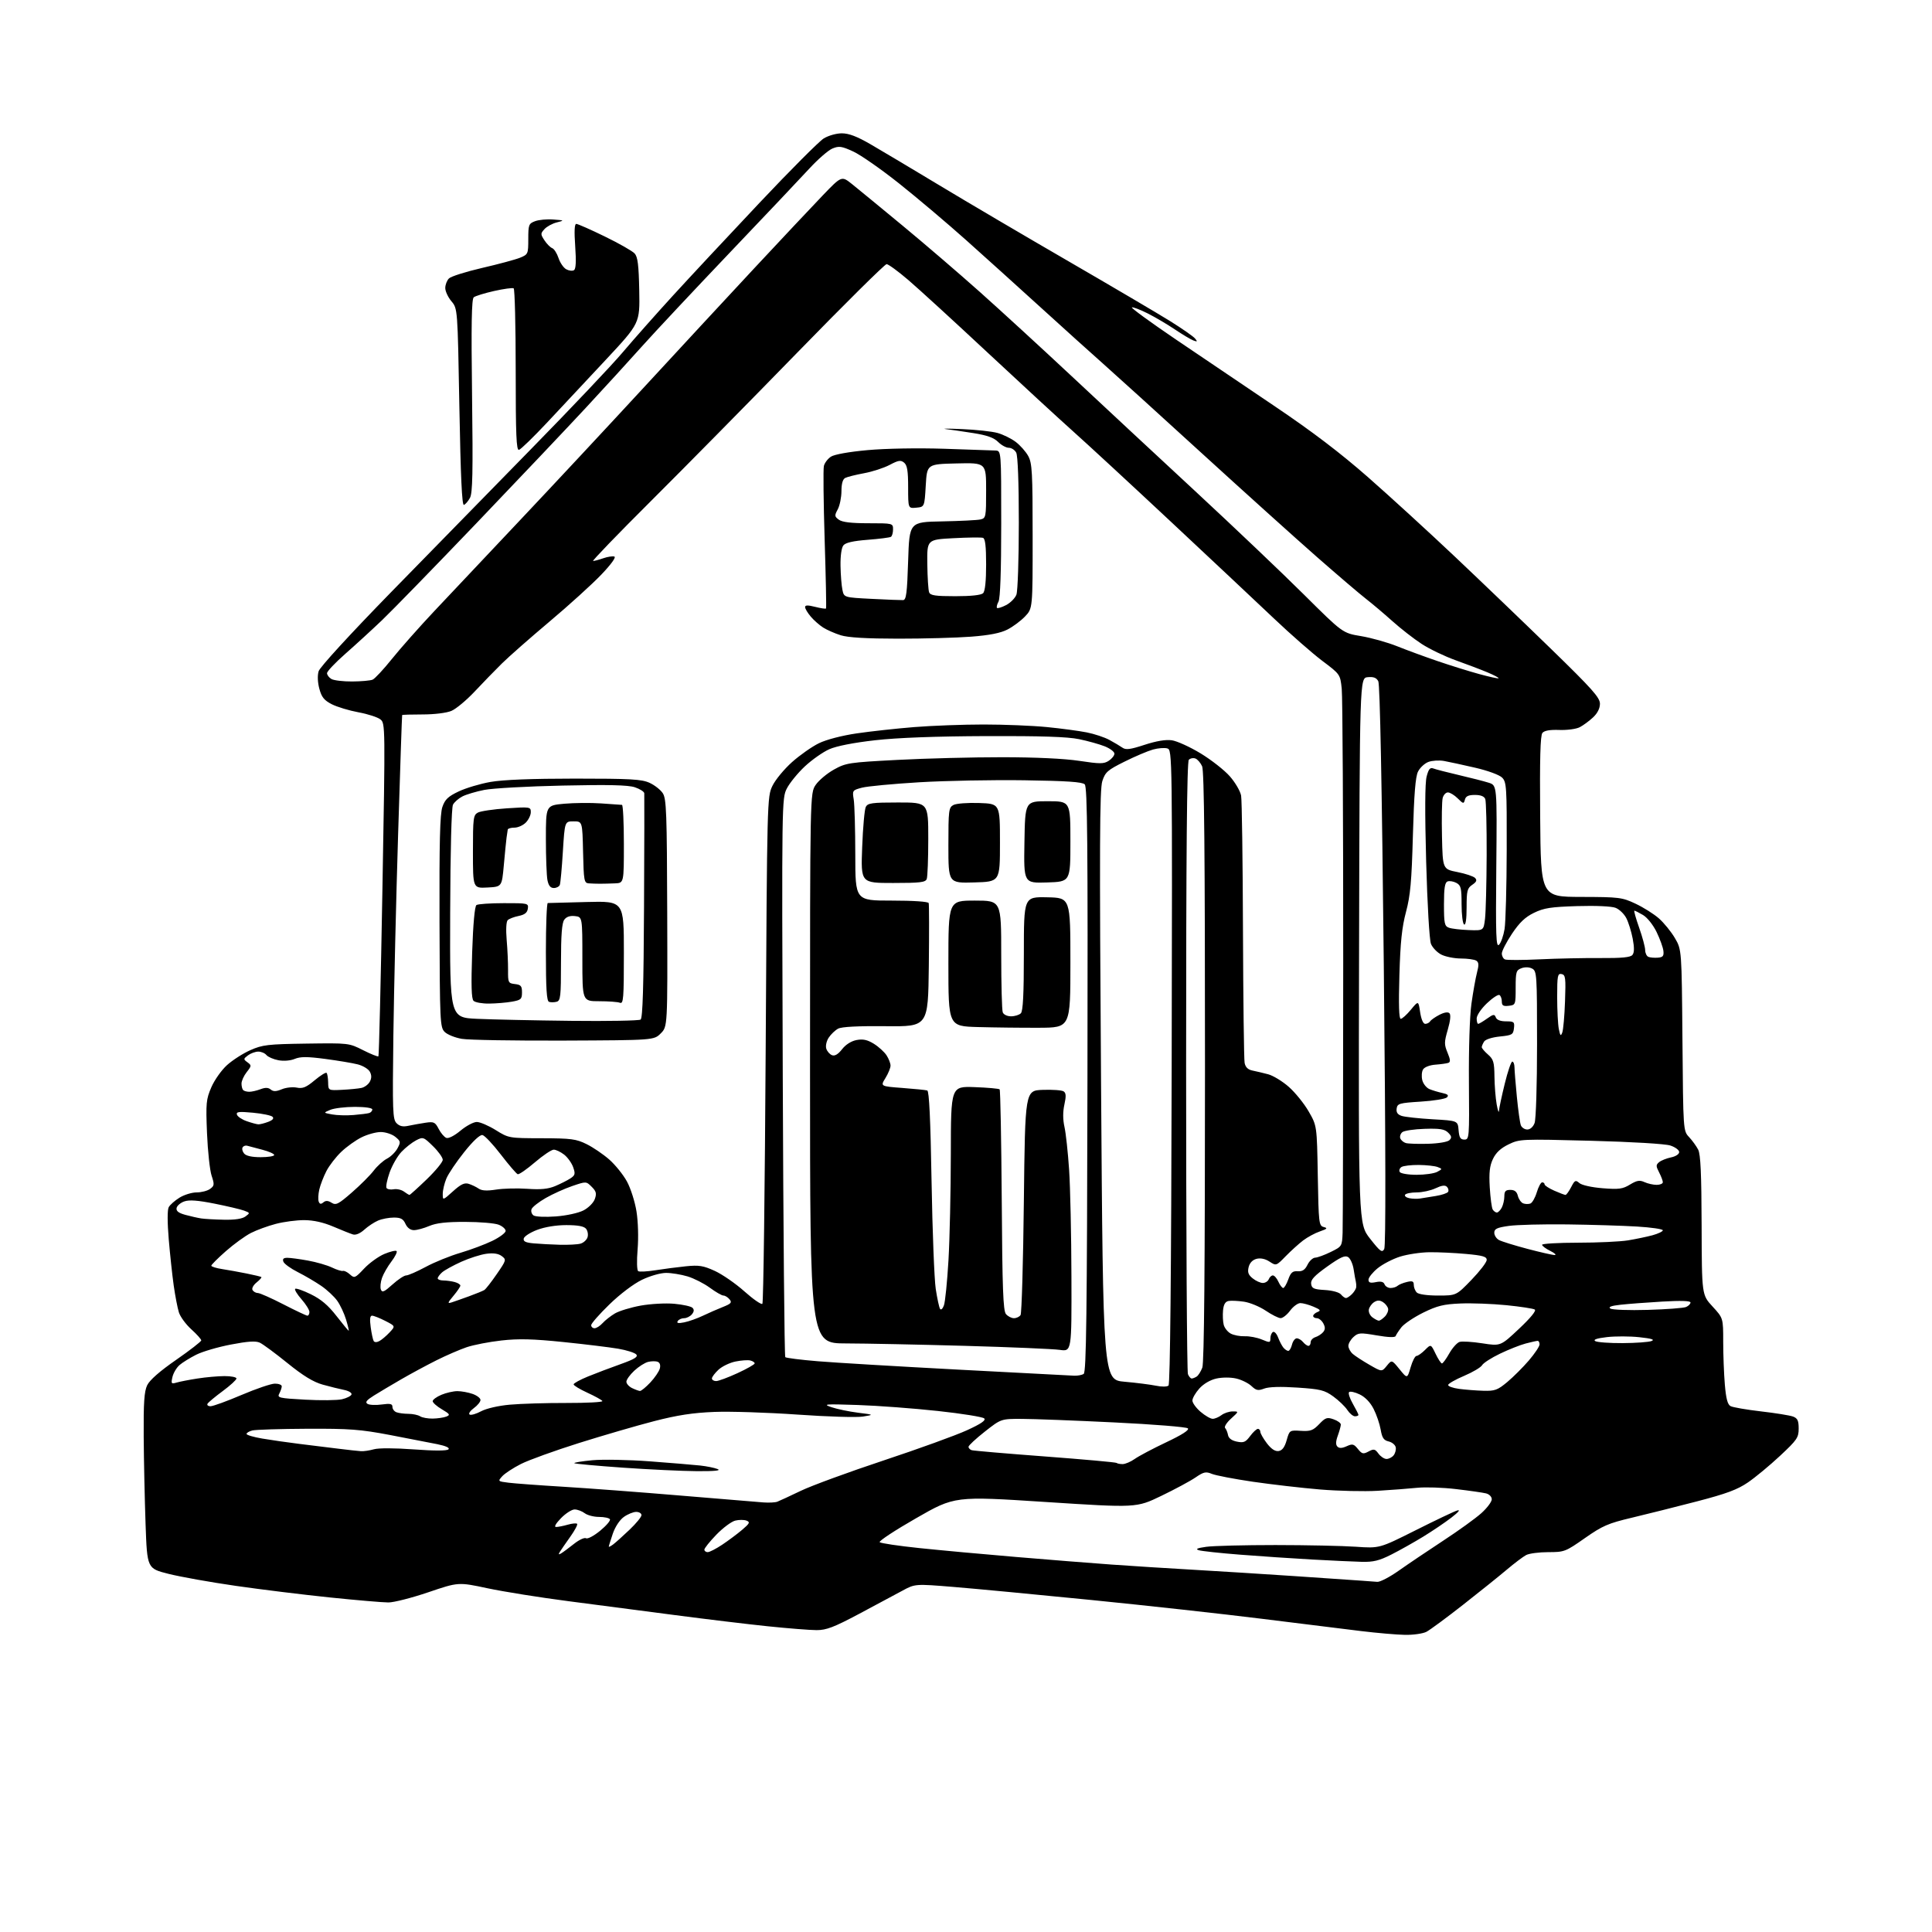 <?xml version="1.0" encoding="UTF-8" standalone="no"?>
<svg 
  version="1.1" 
  xmlns="http://www.w3.org/2000/svg" 
  xmlns:xlink="http://www.w3.org/1999/xlink" 
  xmlns:svg="http://www.w3.org/2000/svg"
  xmlns:rdf="http://www.w3.org/1999/02/22-rdf-syntax-ns#"
  xmlns:cc="http://creativecommons.org/ns#"
  xmlns:dc="http://purl.org/dc/elements/1.1/"
  viewBox="0 0 768 768"
  width="768"
  height="768"
>
<style>svg {background-color: white; }</style>"
<path stroke="none" fill="black" fill-rule="evenodd" d="M558.50,649.88C555.20,649.82 547.33,649.14 541.00,648.37C534.67,647.60 516.89,645.40 501.49,643.48C486.08,641.56 455.71,638.21 433.99,636.04C412.27,633.87 387.58,631.53 379.13,630.84C363.75,629.58 363.75,629.58 358.63,632.37C355.81,633.91 348.06,638.05 341.42,641.58C331.51,646.85 328.49,648.00 324.64,648.00C322.06,648.00 313.32,647.31 305.22,646.47C297.12,645.63 280.60,643.64 268.50,642.05C256.40,640.46 237.28,637.96 226.00,636.50C214.72,635.04 200.26,632.73 193.85,631.37C182.21,628.89 182.21,628.89 170.29,632.94C163.73,635.17 156.58,637.00 154.39,637.00C152.20,637.00 141.77,636.11 131.20,635.02C120.63,633.93 103.79,631.86 93.77,630.41C83.75,628.97 71.72,626.82 67.03,625.64C58.50,623.50 58.50,623.50 57.87,606.00C57.53,596.38 57.19,580.69 57.12,571.15C57.03,557.55 57.33,553.12 58.51,550.65C59.49,548.60 63.52,545.07 70.01,540.57C75.50,536.76 80.00,533.27 80.00,532.82C80.00,532.37 78.23,530.39 76.06,528.43C73.89,526.47 71.66,523.44 71.11,521.68C70.56,519.93 69.64,515.12 69.05,511.00C68.47,506.88 67.58,498.57 67.07,492.55C66.51,485.92 66.51,480.92 67.06,479.89C67.56,478.95 69.50,477.24 71.36,476.09C73.21,474.94 76.28,474.00 78.18,474.00C80.07,474.00 82.47,473.38 83.51,472.61C85.23,471.36 85.28,470.86 84.12,467.36C83.41,465.24 82.59,457.64 82.29,450.47C81.80,438.51 81.94,437.01 84.00,432.23C85.23,429.36 88.04,425.39 90.24,423.40C92.45,421.41 96.63,418.72 99.55,417.44C104.33,415.32 106.50,415.07 121.77,414.85C138.62,414.61 138.71,414.62 144.35,417.47C147.46,419.04 150.20,420.14 150.43,419.90C150.66,419.67 151.38,389.80 152.02,353.52C153.17,288.49 153.16,287.55 151.23,285.98C150.15,285.11 146.22,283.83 142.49,283.15C138.77,282.46 134.00,281.02 131.90,279.95C128.85,278.39 127.85,277.15 126.95,273.81C126.26,271.27 126.15,268.52 126.66,266.83C127.15,265.20 139.06,252.21 155.50,235.36C170.90,219.58 196.11,193.80 211.52,178.08C226.93,162.36 243.13,145.26 247.52,140.07C251.91,134.89 260.88,124.76 267.45,117.57C274.02,110.38 289.46,93.83 301.75,80.80C314.05,67.76 325.60,56.18 327.42,55.05C329.28,53.90 332.45,53.00 334.64,53.00C337.43,53.00 340.69,54.24 346.02,57.33C350.14,59.71 362.50,67.08 373.50,73.71C384.50,80.35 407.68,93.98 425.00,104.01C442.32,114.05 460.39,124.68 465.15,127.65C469.91,130.62 474.36,133.72 475.04,134.55C476.09,135.81 475.98,135.93 474.39,135.34C473.35,134.95 470.02,132.96 467.00,130.93C463.98,128.90 459.10,126.03 456.17,124.56C453.24,123.09 450.44,122.02 449.95,122.19C449.46,122.36 457.36,128.12 467.51,135.00C477.65,141.88 495.42,153.88 506.99,161.67C521.59,171.51 532.84,180.07 543.76,189.65C552.42,197.25 568.05,211.55 578.50,221.43C588.95,231.31 606.16,247.82 616.75,258.13C632.96,273.90 636.00,277.32 636.00,279.75C636.00,281.60 635.02,283.54 633.25,285.19C631.74,286.60 629.38,288.34 628.00,289.06C626.62,289.79 622.99,290.28 619.89,290.17C616.11,290.03 613.90,290.41 613.13,291.35C612.29,292.35 612.05,301.65 612.24,324.62C612.50,356.50 612.50,356.50 628.50,356.54C643.69,356.58 644.79,356.71 650.15,359.23C653.26,360.69 657.44,363.32 659.44,365.08C661.44,366.84 664.30,370.35 665.79,372.89C668.50,377.50 668.50,377.50 668.80,413.50C669.10,449.49 669.10,449.49 671.43,452.00C672.71,453.37 674.34,455.62 675.05,457.00C676.01,458.86 676.36,466.61 676.42,487.12C676.50,514.73 676.50,514.73 680.75,519.34C685.00,523.96 685.00,523.96 685.00,533.33C685.00,538.48 685.29,546.16 685.65,550.39C686.13,556.01 686.74,558.33 687.93,558.96C688.83,559.44 694.27,560.38 700.03,561.05C705.79,561.71 711.51,562.64 712.75,563.10C714.56,563.78 715.00,564.72 715.00,567.88C715.00,571.47 714.37,572.39 707.61,578.70C703.55,582.50 697.81,587.25 694.86,589.27C690.64,592.16 686.30,593.77 674.50,596.84C666.25,598.99 654.66,601.89 648.74,603.30C639.24,605.55 637.04,606.51 630.02,611.42C622.31,616.82 621.86,617.00 615.47,617.00C611.84,617.00 607.89,617.52 606.68,618.15C605.48,618.78 602.02,621.39 599.00,623.94C595.98,626.50 588.11,632.81 581.53,637.97C574.95,643.13 568.42,647.94 567.03,648.67C565.64,649.39 561.80,649.94 558.50,649.88zM547.50,628.81C548.60,628.90 552.42,626.91 556.00,624.38C559.58,621.85 567.51,616.50 573.63,612.49C579.75,608.49 586.62,603.53 588.88,601.49C591.15,599.44 593.00,596.97 593.00,595.99C593.00,594.98 592.02,593.97 590.71,593.64C589.46,593.33 584.10,592.56 578.82,591.94C573.53,591.31 566.58,591.08 563.35,591.42C560.13,591.75 553.09,592.29 547.71,592.61C542.33,592.93 531.98,592.69 524.71,592.09C517.44,591.48 505.43,590.09 498.00,589.01C490.57,587.92 483.26,586.51 481.74,585.89C479.34,584.90 478.48,585.09 475.24,587.31C473.18,588.73 467.05,592.02 461.62,594.64C451.74,599.40 451.74,599.40 415.62,597.06C379.50,594.72 379.50,594.72 364.19,603.50C355.77,608.32 349.24,612.62 349.69,613.05C350.13,613.47 357.25,614.53 365.50,615.39C373.75,616.25 391.07,617.85 404.00,618.93C416.93,620.02 434.02,621.38 442.00,621.95C449.98,622.52 464.60,623.45 474.50,624.01C484.40,624.58 502.40,625.71 514.50,626.52C526.60,627.34 538.52,628.15 541.00,628.33C543.48,628.51 546.40,628.72 547.50,628.81zM541.28,620.85C538.10,620.77 529.20,620.36 521.50,619.93C513.80,619.50 500.98,618.64 493.00,618.01C485.02,617.39 477.60,616.58 476.50,616.23C475.08,615.77 475.96,615.37 479.50,614.88C482.25,614.49 494.62,614.18 507.00,614.18C519.38,614.19 533.75,614.49 538.94,614.85C548.37,615.51 548.37,615.51 562.68,608.33C570.54,604.38 577.99,600.83 579.24,600.45C580.66,600.02 579.81,601.06 576.98,603.25C574.50,605.17 569.45,608.58 565.76,610.84C562.08,613.09 556.37,616.30 553.06,617.97C548.25,620.40 545.91,620.97 541.28,620.85zM223.10,617.47C223.87,617.01 226.15,615.31 228.17,613.71C230.19,612.10 232.35,611.10 232.97,611.48C233.58,611.86 236.10,610.52 238.55,608.51C241.01,606.49 242.77,604.43 242.45,603.92C242.14,603.42 240.19,603.00 238.13,603.00C236.07,603.00 233.51,602.34 232.44,601.53C231.37,600.72 229.58,600.05 228.45,600.03C227.32,600.01 224.87,601.58 223.00,603.50C220.90,605.67 220.16,607.00 221.06,607.00C221.86,607.00 223.94,606.59 225.68,606.09C227.42,605.59 229.10,605.43 229.41,605.74C229.72,606.05 228.49,608.37 226.68,610.90C224.88,613.43 223.01,616.13 222.54,616.90C221.91,617.95 222.05,618.09 223.10,617.47zM281.33,617.00C282.06,617.00 284.65,615.67 287.08,614.05C289.51,612.43 293.07,609.77 295.00,608.14C298.01,605.58 298.26,605.07 296.75,604.47C295.78,604.10 293.76,604.09 292.25,604.47C290.74,604.85 287.36,607.37 284.75,610.07C282.14,612.78 280.00,615.44 280.00,616.00C280.00,616.55 280.60,617.00 281.33,617.00zM243.75,613.93C244.71,613.21 247.64,610.58 250.25,608.09C252.86,605.61 255.00,603.00 255.00,602.29C255.00,601.58 254.06,601.00 252.90,601.00C251.75,601.00 249.54,601.90 248.00,603.00C246.34,604.18 244.54,606.91 243.59,609.68C242.72,612.25 242.00,614.56 242.00,614.80C242.00,615.04 242.79,614.65 243.75,613.93zM309.00,596.95C309.82,596.64 314.03,594.69 318.34,592.62C322.65,590.55 337.50,585.11 351.34,580.52C365.18,575.93 380.06,570.54 384.40,568.54C390.01,565.97 392.00,564.60 391.24,563.84C390.65,563.25 382.37,561.92 372.84,560.89C363.30,559.85 348.98,558.78 341.00,558.51C327.81,558.07 326.86,558.15 330.55,559.39C332.78,560.14 337.50,561.12 341.05,561.57C347.50,562.38 347.50,562.38 343.00,563.11C340.52,563.51 328.82,563.15 317.00,562.32C305.18,561.49 290.32,561.01 284.00,561.26C275.43,561.60 269.32,562.53 260.02,564.93C253.15,566.70 239.70,570.62 230.12,573.63C220.54,576.65 210.18,580.39 207.10,581.95C204.02,583.51 200.67,585.70 199.66,586.82C197.85,588.83 197.87,588.86 202.16,589.40C204.55,589.70 214.38,590.43 224.00,591.01C233.62,591.59 254.55,593.17 270.50,594.51C286.45,595.86 301.30,597.08 303.50,597.24C305.70,597.40 308.18,597.27 309.00,596.95zM277.00,584.81C271.23,584.77 258.01,584.15 247.63,583.42C237.25,582.69 228.55,581.89 228.30,581.64C228.06,581.39 231.26,580.87 235.43,580.47C239.59,580.08 249.87,580.28 258.25,580.90C266.64,581.53 275.64,582.28 278.26,582.56C280.88,582.84 284.03,583.48 285.26,583.97C286.79,584.59 284.16,584.85 277.00,584.81zM446.26,582.00C447.32,582.00 449.49,581.08 451.08,579.95C452.66,578.82 458.29,575.84 463.57,573.34C469.93,570.33 472.85,568.45 472.19,567.79C471.65,567.25 458.44,566.18 442.85,565.43C427.26,564.67 410.78,564.04 406.23,564.03C397.96,564.00 397.96,564.00 391.48,569.09C387.92,571.89 385.00,574.61 385.00,575.12C385.00,575.64 385.56,576.24 386.25,576.47C386.94,576.69 400.08,577.82 415.45,578.97C430.83,580.13 443.62,581.28 443.87,581.54C444.12,581.79 445.20,582.00 446.26,582.00zM551.13,579.96C552.02,579.98 553.30,579.35 553.96,578.55C554.62,577.75 555.01,576.31 554.83,575.34C554.64,574.38 553.38,573.32 552.02,573.00C550.05,572.54 549.40,571.58 548.84,568.30C548.45,566.04 547.19,562.33 546.03,560.06C544.70,557.45 542.66,555.33 540.47,554.29C538.58,553.38 536.69,552.98 536.28,553.39C535.87,553.80 536.54,555.88 537.77,558.02C538.99,560.15 540.00,562.14 540.00,562.45C540.00,562.75 539.38,563.00 538.62,563.00C537.85,563.00 536.49,561.87 535.58,560.48C534.67,559.09 532.16,556.68 530.01,555.12C526.52,552.60 524.93,552.20 515.75,551.59C509.06,551.14 504.40,551.28 502.55,551.98C500.12,552.90 499.36,552.75 497.45,550.95C496.21,549.79 493.46,548.44 491.35,547.97C489.15,547.47 485.80,547.48 483.50,548.00C481.08,548.54 478.42,550.10 476.75,551.96C475.24,553.65 474.00,555.80 474.00,556.74C474.00,557.67 475.46,559.69 477.25,561.22C479.04,562.75 481.20,564.00 482.06,564.00C482.92,564.00 484.49,563.34 485.56,562.53C486.63,561.72 488.62,561.06 490.00,561.06C492.50,561.06 492.50,561.06 489.35,563.93C487.61,565.51 486.56,567.18 487.00,567.65C487.44,568.12 487.96,569.38 488.16,570.46C488.39,571.73 489.62,572.65 491.67,573.07C494.37,573.62 495.14,573.30 496.95,570.86C498.11,569.29 499.50,568.00 500.03,568.00C500.56,568.00 501.00,568.52 501.00,569.16C501.00,569.79 502.17,571.84 503.59,573.71C505.34,576.00 506.87,577.01 508.26,576.81C509.71,576.59 510.67,575.31 511.47,572.50C512.60,568.53 512.64,568.50 517.09,568.78C520.93,569.02 521.97,568.64 524.39,566.12C526.88,563.51 527.54,563.29 530.10,564.19C531.70,564.74 533.00,565.68 533.00,566.28C533.00,566.87 532.46,568.85 531.80,570.68C530.96,572.99 530.92,574.32 531.65,575.05C532.38,575.78 533.49,575.73 535.32,574.90C537.63,573.85 538.16,573.98 539.79,575.99C541.42,578.00 541.91,578.12 544.02,576.99C546.11,575.87 546.59,575.97 547.95,577.82C548.80,578.98 550.23,579.94 551.13,579.96zM143.51,576.87C144.61,576.94 146.92,576.60 148.63,576.11C150.48,575.58 156.94,575.60 164.52,576.16C172.63,576.75 177.65,576.75 178.26,576.14C178.87,575.53 177.26,574.79 173.86,574.09C170.91,573.49 162.43,571.85 155.00,570.43C143.23,568.20 139.01,567.88 122.08,567.95C111.41,568.00 101.62,568.31 100.33,568.63C99.05,568.95 98.00,569.57 98.00,570.01C98.00,570.44 100.81,571.27 104.25,571.85C107.69,572.44 114.33,573.39 119.00,573.97C123.67,574.55 130.65,575.41 134.50,575.88C138.35,576.36 142.40,576.80 143.51,576.87zM172.00,563.91C173.93,563.88 176.35,563.52 177.40,563.12C179.06,562.46 178.85,562.11 175.65,560.22C173.64,559.04 172.00,557.58 172.00,556.98C172.00,556.39 173.56,555.25 175.47,554.45C177.38,553.65 180.23,553.00 181.82,553.00C183.40,553.00 186.12,553.49 187.85,554.10C189.58,554.70 191.00,555.79 191.00,556.51C191.00,557.24 189.81,558.70 188.35,559.76C186.89,560.83 186.14,561.97 186.69,562.31C187.23,562.64 189.29,562.06 191.25,561.00C193.34,559.89 198.09,558.79 202.66,558.38C206.97,557.99 217.13,557.68 225.23,557.70C233.33,557.72 239.73,557.38 239.46,556.93C239.19,556.49 236.50,555.00 233.48,553.62C230.47,552.24 228.01,550.75 228.02,550.31C228.03,549.86 230.61,548.45 233.77,547.16C236.92,545.88 242.76,543.66 246.74,542.25C252.22,540.29 253.72,539.37 252.94,538.43C252.38,537.75 249.12,536.71 245.71,536.13C242.29,535.55 232.46,534.35 223.85,533.47C211.81,532.24 206.16,532.10 199.35,532.86C194.48,533.40 188.25,534.61 185.50,535.54C182.75,536.48 177.35,538.81 173.50,540.74C169.65,542.67 163.35,546.06 159.50,548.29C155.65,550.52 150.75,553.43 148.61,554.77C145.69,556.60 145.06,557.42 146.08,558.05C146.84,558.52 149.38,558.64 151.73,558.31C155.15,557.84 156.00,558.03 156.00,559.26C156.00,560.10 156.71,561.06 157.58,561.39C158.45,561.73 160.59,562.01 162.33,562.02C164.07,562.02 166.18,562.47 167.00,563.00C167.82,563.53 170.07,563.94 172.00,563.91zM83.70,559.00C84.70,559.00 90.24,556.98 96.01,554.52C101.78,552.06 107.74,550.03 109.25,550.02C110.76,550.01 112.00,550.48 112.00,551.07C112.00,551.65 111.56,552.95 111.03,553.95C110.12,555.64 110.84,555.81 121.28,556.39C127.45,556.73 134.04,556.66 135.93,556.23C137.81,555.80 139.52,554.94 139.73,554.32C139.94,553.69 138.62,552.89 136.80,552.52C134.99,552.16 131.15,551.21 128.28,550.41C124.55,549.37 120.56,546.94 114.28,541.86C109.45,537.95 104.50,534.29 103.27,533.73C101.65,532.98 98.53,533.18 91.77,534.48C86.67,535.45 80.47,537.27 77.99,538.52C75.51,539.77 72.52,541.62 71.35,542.64C70.17,543.67 68.92,545.80 68.55,547.38C67.95,550.03 68.08,550.21 70.20,549.59C71.46,549.22 75.20,548.49 78.50,547.98C81.80,547.46 86.64,547.03 89.25,547.02C91.86,547.01 94.00,547.44 94.00,547.97C94.00,548.50 91.56,550.74 88.57,552.95C85.59,555.15 82.86,557.42 82.51,557.98C82.17,558.54 82.70,559.00 83.70,559.00zM254.38,552.93C254.87,552.97 256.72,551.46 258.50,549.57C260.27,547.69 261.98,545.18 262.29,544.01C262.64,542.67 262.31,541.67 261.42,541.33C260.64,541.03 258.92,541.05 257.61,541.38C256.30,541.71 253.83,543.29 252.12,544.89C250.40,546.49 249.00,548.45 249.00,549.25C249.00,550.04 250.01,551.18 251.25,551.78C252.49,552.38 253.90,552.90 254.38,552.93zM589.66,552.85C594.22,552.98 595.31,552.59 599.16,549.38C601.54,547.39 605.41,543.53 607.75,540.80C610.09,538.07 612.00,535.20 612.00,534.42C612.00,533.64 611.66,533.00 611.25,533.01C610.84,533.01 608.70,533.48 606.50,534.06C604.30,534.64 599.70,536.46 596.27,538.11C592.84,539.76 589.64,541.82 589.16,542.68C588.67,543.55 585.47,545.45 582.04,546.91C578.61,548.36 575.74,549.99 575.66,550.53C575.57,551.06 577.52,551.77 580.00,552.10C582.48,552.43 586.82,552.77 589.66,552.85zM464.50,550.79C465.15,550.21 465.59,506.35 465.76,424.02C466.02,299.71 466.00,298.13 464.06,297.52C462.98,297.18 460.39,297.38 458.30,297.96C456.21,298.55 451.12,300.71 447.00,302.77C440.29,306.10 439.36,306.92 438.19,310.50C437.12,313.76 437.03,336.11 437.69,431.50C438.50,548.50 438.50,548.50 447.00,549.26C451.68,549.67 457.30,550.39 459.50,550.84C461.76,551.32 463.93,551.29 464.50,550.79zM284.67,549.00C285.59,549.00 289.41,547.58 293.17,545.85C296.93,544.12 300.00,542.37 300.00,541.97C300.00,541.56 299.21,541.04 298.25,540.81C297.29,540.57 294.63,540.76 292.35,541.23C290.08,541.69 287.04,543.16 285.60,544.49C284.17,545.82 283.00,547.38 283.00,547.95C283.00,548.53 283.75,549.00 284.67,549.00zM473.72,547.98C474.15,547.98 475.03,547.63 475.69,547.21C476.34,546.80 477.35,545.20 477.94,543.66C478.67,541.75 479.00,504.08 479.00,423.98C479.00,338.89 478.69,306.42 477.86,304.60C477.24,303.23 476.04,301.85 475.20,301.52C474.35,301.20 473.18,301.42 472.58,302.02C471.82,302.78 471.50,338.51 471.50,423.80C471.50,490.19 471.82,545.29 472.22,546.25C472.61,547.21 473.29,547.99 473.72,547.98zM560.74,543.54C561.46,541.04 562.52,539.00 563.08,539.00C563.63,539.00 565.15,537.94 566.45,536.64C568.81,534.28 568.81,534.28 570.66,538.13C571.67,540.24 572.81,541.98 573.19,541.99C573.56,541.99 574.88,540.20 576.11,538.01C577.35,535.82 579.18,533.76 580.19,533.44C581.20,533.12 585.28,533.37 589.26,533.99C596.50,535.12 596.50,535.12 603.86,528.19C608.46,523.86 610.80,520.99 610.09,520.56C609.47,520.17 604.37,519.39 598.77,518.83C593.16,518.27 584.95,517.97 580.51,518.16C573.84,518.44 571.30,519.07 565.76,521.79C562.09,523.61 558.19,526.22 557.10,527.59C556.02,528.97 554.99,530.54 554.80,531.09C554.59,531.72 551.91,531.64 547.28,530.84C540.68,529.71 539.92,529.76 538.05,531.46C536.92,532.48 536.00,534.07 536.00,535.00C536.00,535.93 536.79,537.37 537.75,538.21C538.71,539.04 541.70,540.99 544.40,542.54C549.29,545.36 549.29,545.36 551.27,542.93C553.25,540.50 553.25,540.50 556.33,544.29C559.41,548.08 559.41,548.08 560.74,543.54zM427.00,546.86C428.38,546.92 430.08,546.60 430.78,546.15C431.82,545.50 432.11,522.48 432.28,429.22C432.46,335.15 432.25,312.85 431.20,311.80C430.23,310.83 424.14,310.42 407.20,310.17C394.72,309.98 375.95,310.34 365.50,310.96C355.05,311.59 344.76,312.55 342.63,313.12C338.85,314.12 338.78,314.23 339.37,317.82C339.70,319.84 339.98,329.71 339.99,339.75C340.00,358.00 340.00,358.00 354.42,358.00C363.06,358.00 368.97,358.40 369.17,358.99C369.35,359.54 369.37,370.81 369.22,384.04C368.93,408.10 368.93,408.10 352.13,407.93C341.01,407.82 334.59,408.15 333.16,408.91C331.97,409.55 330.29,411.16 329.42,412.49C328.53,413.84 328.11,415.76 328.46,416.86C328.80,417.93 329.82,419.10 330.73,419.45C331.85,419.88 333.15,419.11 334.74,417.08C336.19,415.22 338.40,413.83 340.51,413.43C343.06,412.95 344.80,413.33 347.36,414.91C349.25,416.08 351.51,418.14 352.40,419.48C353.28,420.83 354.00,422.68 354.00,423.60C354.00,424.51 353.09,426.74 351.98,428.54C349.95,431.82 349.95,431.82 358.73,432.48C363.55,432.84 367.99,433.29 368.60,433.48C369.36,433.71 369.89,444.99 370.31,469.66C370.65,489.37 371.40,508.59 371.97,512.37C372.55,516.14 373.32,519.71 373.68,520.29C374.04,520.88 374.72,520.29 375.22,518.92C375.72,517.59 376.53,509.53 377.03,501.00C377.53,492.48 377.95,473.42 377.97,458.65C378.00,431.81 378.00,431.81 387.42,432.15C392.60,432.34 397.08,432.74 397.37,433.04C397.67,433.34 398.04,453.18 398.21,477.14C398.44,512.26 398.77,521.01 399.87,522.35C400.63,523.26 402.06,524.00 403.06,524.00C404.06,524.00 405.25,523.44 405.69,522.75C406.14,522.06 406.73,501.70 407.00,477.50C407.50,433.50 407.50,433.50 414.50,433.24C418.35,433.10 422.08,433.36 422.79,433.83C423.78,434.47 423.85,435.72 423.11,439.08C422.47,441.98 422.49,445.05 423.15,448.00C423.70,450.48 424.53,458.12 424.99,465.00C425.45,471.88 425.87,490.95 425.91,507.39C426.00,537.27 426.00,537.27 421.25,536.59C418.64,536.22 401.65,535.50 383.50,534.99C365.35,534.48 344.09,534.05 336.25,534.03C322.00,534.00 322.00,534.00 322.00,424.65C322.00,315.30 322.00,315.30 324.25,312.00C325.49,310.19 328.75,307.45 331.50,305.92C336.27,303.26 337.44,303.08 356.80,302.07C367.97,301.48 386.65,301.00 398.30,301.01C411.59,301.01 423.05,301.55 429.00,302.45C437.31,303.70 438.78,303.70 440.75,302.42C441.99,301.61 443.00,300.34 443.00,299.59C443.00,298.83 441.27,297.53 439.16,296.68C437.05,295.84 432.44,294.55 428.91,293.82C424.33,292.88 413.81,292.53 392.00,292.61C371.87,292.69 356.86,293.25 347.87,294.26C339.30,295.23 332.53,296.56 329.65,297.83C327.13,298.95 322.76,302.02 319.94,304.65C317.12,307.29 313.90,311.24 312.79,313.42C310.78,317.35 310.76,318.51 311.16,428.14C311.38,489.05 311.83,539.16 312.16,539.49C312.49,539.82 318.33,540.56 325.13,541.12C331.93,541.69 357.07,543.18 381.00,544.45C404.93,545.71 425.62,546.80 427.00,546.86zM512.10,537.00C512.58,537.00 513.24,535.88 513.59,534.50C513.93,533.12 514.79,532.00 515.49,532.00C516.18,532.00 517.32,532.67 518.00,533.50C518.68,534.33 519.64,535.00 520.12,535.00C520.61,535.00 521.00,534.36 521.00,533.57C521.00,532.78 521.86,531.86 522.91,531.53C523.96,531.20 525.34,530.29 525.98,529.53C526.83,528.49 526.85,527.59 526.03,526.06C525.43,524.93 524.27,524.00 523.46,524.00C522.66,524.00 522.00,523.60 522.00,523.11C522.00,522.62 522.79,521.91 523.75,521.53C525.18,520.98 524.88,520.59 522.14,519.43C520.28,518.64 517.94,518.00 516.92,518.00C515.89,518.00 514.06,519.35 512.84,521.00C511.62,522.65 509.92,523.99 509.06,523.98C508.20,523.97 505.55,522.64 503.17,521.03C500.79,519.42 496.91,517.81 494.54,517.45C492.17,517.10 489.39,516.97 488.37,517.16C487.07,517.41 486.40,518.54 486.18,520.90C486.00,522.76 486.12,525.33 486.44,526.61C486.76,527.89 488.02,529.47 489.23,530.12C490.45,530.78 492.96,531.25 494.82,531.18C496.67,531.11 499.72,531.69 501.60,532.48C504.77,533.80 505.00,533.77 505.00,532.01C505.00,530.97 505.45,529.84 506.00,529.50C506.55,529.16 507.48,530.13 508.06,531.66C508.64,533.18 509.59,535.01 510.18,535.72C510.77,536.42 511.63,537.00 512.10,537.00zM150.81,533.09C151.74,532.59 153.56,531.05 154.85,529.67C157.21,527.15 157.21,527.15 153.14,525.07C150.91,523.93 148.55,523.00 147.90,523.00C147.08,523.00 146.92,524.38 147.36,527.58C147.70,530.10 148.24,532.58 148.55,533.09C148.90,533.64 149.79,533.64 150.81,533.09zM645.00,533.91C650.23,533.88 655.40,533.51 656.50,533.08C657.93,532.52 656.54,532.08 651.67,531.56C647.91,531.15 642.11,531.14 638.79,531.52C634.77,531.99 633.21,532.52 634.12,533.10C634.88,533.58 639.77,533.94 645.00,533.91zM138.61,529.00C138.77,529.00 138.30,527.01 137.57,524.57C136.84,522.14 135.26,518.76 134.05,517.07C132.85,515.39 129.98,512.71 127.68,511.14C125.38,509.56 121.19,507.10 118.37,505.68C115.56,504.26 112.98,502.40 112.66,501.55C112.23,500.45 112.68,500.00 114.22,500.00C115.41,500.00 119.11,500.49 122.44,501.10C125.77,501.70 130.05,502.94 131.95,503.85C133.84,504.76 135.81,505.37 136.32,505.21C136.83,505.05 138.09,505.67 139.11,506.60C140.88,508.20 141.16,508.08 144.74,504.28C146.81,502.08 150.42,499.47 152.76,498.48C155.10,497.50 157.30,496.97 157.65,497.32C158.00,497.66 157.07,499.53 155.59,501.48C154.11,503.42 152.42,506.36 151.84,508.02C151.27,509.67 151.07,511.74 151.41,512.62C151.91,513.93 152.74,513.56 156.01,510.61C158.21,508.62 160.66,507.00 161.47,507.00C162.27,507.00 165.76,505.48 169.22,503.62C172.67,501.75 178.88,499.23 183.00,498.02C187.12,496.80 192.86,494.65 195.75,493.24C198.64,491.83 201.00,490.06 201.00,489.31C201.00,488.56 199.76,487.45 198.25,486.85C196.74,486.24 190.78,485.73 185.00,485.72C177.43,485.70 173.42,486.16 170.63,487.35C168.50,488.26 165.76,489.00 164.54,489.00C163.14,489.00 161.90,488.07 161.18,486.50C160.29,484.53 159.30,484.00 156.57,484.00C154.66,484.00 151.84,484.53 150.30,485.19C148.76,485.84 146.29,487.48 144.81,488.82C143.16,490.32 141.41,491.05 140.31,490.71C139.31,490.41 135.80,489.01 132.50,487.60C128.53,485.91 124.62,485.04 120.96,485.02C117.91,485.01 112.84,485.67 109.68,486.50C106.52,487.32 102.06,488.95 99.76,490.12C97.45,491.30 92.97,494.55 89.79,497.35C86.60,500.15 84.00,502.76 84.00,503.13C84.00,503.51 85.91,504.11 88.25,504.47C90.59,504.83 94.97,505.62 98.00,506.23C101.03,506.84 103.68,507.48 103.89,507.64C104.11,507.81 103.25,508.79 101.98,509.81C100.68,510.87 99.99,512.18 100.40,512.84C100.79,513.48 101.75,514.00 102.52,514.00C103.29,514.00 107.85,516.02 112.66,518.50C117.47,520.98 121.77,523.00 122.20,523.00C122.64,523.00 123.00,522.34 123.00,521.53C123.00,520.73 121.59,518.46 119.87,516.50C118.14,514.54 117.00,512.66 117.33,512.33C117.66,512.00 120.47,512.97 123.56,514.49C127.62,516.47 130.46,518.88 133.75,523.12C136.27,526.35 138.45,529.00 138.61,529.00zM236.35,528.00C237.08,528.00 238.52,527.09 239.53,525.97C240.54,524.85 242.75,523.12 244.43,522.12C246.12,521.12 250.73,519.72 254.67,519.00C258.64,518.29 264.61,517.96 268.04,518.27C271.44,518.58 274.70,519.30 275.27,519.87C276.00,520.60 275.92,521.39 275.04,522.46C274.33,523.31 272.94,524.00 271.94,524.00C270.94,524.00 269.80,524.52 269.40,525.16C268.89,525.99 269.62,526.13 272.00,525.65C273.81,525.29 277.15,524.11 279.40,523.03C281.66,521.95 285.24,520.38 287.37,519.54C290.64,518.24 291.05,517.77 290.00,516.50C289.32,515.67 288.22,515.00 287.57,515.00C286.93,515.00 284.49,513.60 282.17,511.89C279.85,510.19 275.86,508.16 273.31,507.39C270.77,506.63 266.93,506.00 264.78,506.00C262.57,506.00 258.40,507.19 255.19,508.74C251.87,510.34 246.47,514.42 242.25,518.53C238.26,522.40 235.00,526.12 235.00,526.78C235.00,527.45 235.61,528.00 236.35,528.00zM548.12,525.00C548.53,525.00 549.59,524.27 550.48,523.38C551.37,522.49 551.96,521.07 551.80,520.24C551.63,519.40 550.71,518.22 549.75,517.61C548.48,516.81 547.52,516.81 546.25,517.61C545.29,518.22 544.34,519.54 544.14,520.54C543.94,521.55 544.59,522.96 545.58,523.68C546.57,524.41 547.71,525.00 548.12,525.00zM655.00,520.70C662.42,520.49 669.29,519.97 670.25,519.55C671.21,519.13 672.00,518.33 672.00,517.76C672.00,517.09 668.17,516.97 660.75,517.40C654.56,517.76 647.09,518.33 644.15,518.66C640.45,519.07 639.21,519.54 640.15,520.17C640.89,520.68 647.58,520.92 655.00,520.70zM303.06,518.28C303.47,517.85 304.05,472.33 304.37,417.13C304.94,317.50 304.96,316.72 307.06,312.38C308.22,309.97 311.73,305.73 314.84,302.95C317.95,300.18 322.75,296.81 325.50,295.46C328.47,294.01 334.56,292.42 340.50,291.54C346.00,290.73 356.30,289.60 363.40,289.03C370.49,288.46 382.93,288.00 391.04,288.00C399.15,288.00 410.45,288.46 416.14,289.02C421.84,289.58 428.98,290.54 432.00,291.14C435.02,291.74 439.07,293.08 441.00,294.13C442.93,295.17 445.26,296.56 446.18,297.21C447.53,298.17 449.29,297.94 454.98,296.08C459.61,294.56 463.38,293.93 465.79,294.27C467.83,294.55 472.98,296.89 477.23,299.46C481.48,302.04 486.72,306.14 488.87,308.59C491.02,311.03 493.04,314.49 493.36,316.27C493.68,318.05 494.01,342.11 494.10,369.74C494.20,397.37 494.49,421.11 494.75,422.50C495.09,424.24 496.06,425.19 497.87,425.56C499.32,425.85 502.12,426.52 504.11,427.04C506.09,427.57 509.78,429.81 512.31,432.04C514.83,434.26 518.39,438.65 520.20,441.79C523.50,447.50 523.50,447.50 523.84,467.37C524.17,486.28 524.28,487.26 526.20,487.76C527.86,488.20 527.60,488.49 524.69,489.50C522.75,490.16 519.75,491.78 518.01,493.10C516.28,494.42 513.16,497.24 511.08,499.37C507.33,503.22 507.29,503.23 504.66,501.51C502.98,500.41 501.11,500.01 499.52,500.40C497.93,500.81 496.79,501.98 496.36,503.68C495.85,505.73 496.21,506.76 497.96,508.17C499.20,509.18 501.02,510.00 502.00,510.00C502.98,510.00 504.05,509.32 504.36,508.50C504.68,507.68 505.41,507.00 505.99,507.00C506.57,507.00 507.56,508.12 508.18,509.50C508.81,510.88 509.67,512.00 510.10,512.00C510.52,512.00 511.43,510.46 512.11,508.59C513.10,505.83 513.83,505.20 515.88,505.34C517.74,505.46 518.77,504.77 519.76,502.75C520.50,501.24 521.87,499.97 522.80,499.94C523.74,499.91 526.52,498.89 529.00,497.67C533.46,495.48 533.50,495.42 533.71,489.98C533.83,486.97 533.93,438.38 533.95,382.00C533.96,325.62 533.70,276.92 533.36,273.78C532.75,268.06 532.74,268.04 525.62,262.69C521.71,259.74 513.09,252.19 506.47,245.91C499.85,239.63 481.40,222.31 465.47,207.41C449.54,192.51 432.01,176.31 426.51,171.41C421.02,166.51 405.72,152.41 392.51,140.09C379.31,127.76 365.17,114.82 361.10,111.34C357.03,107.85 353.13,105.00 352.43,105.00C351.74,105.00 335.72,120.86 316.85,140.25C297.97,159.64 271.80,186.19 258.68,199.25C245.57,212.31 235.26,223.00 235.77,223.00C236.28,223.00 238.11,222.51 239.83,221.91C241.55,221.31 243.53,221.01 244.22,221.24C244.99,221.50 242.90,224.37 238.99,228.46C235.42,232.20 226.20,240.56 218.50,247.04C210.80,253.52 202.25,261.04 199.50,263.76C196.75,266.47 191.86,271.51 188.64,274.94C185.41,278.38 181.26,281.83 179.42,282.60C177.49,283.41 172.66,284.00 168.03,284.00C163.61,284.00 159.94,284.11 159.86,284.25C159.78,284.39 159.06,305.65 158.26,331.50C157.46,357.35 156.61,393.42 156.37,411.65C155.99,441.79 156.10,444.96 157.64,446.49C158.86,447.72 160.18,448.00 162.41,447.51C164.11,447.15 167.15,446.60 169.16,446.30C172.46,445.81 172.98,446.06 174.38,448.76C175.23,450.41 176.60,452.02 177.42,452.33C178.30,452.67 180.65,451.46 183.06,449.45C185.33,447.55 188.24,446.00 189.53,446.00C190.81,446.00 194.20,447.45 197.05,449.22C202.20,452.43 202.34,452.45 215.37,452.47C227.02,452.50 229.03,452.76 233.16,454.80C235.73,456.06 239.79,458.83 242.20,460.94C244.60,463.06 247.77,466.99 249.23,469.68C250.70,472.37 252.40,477.71 253.01,481.54C253.66,485.58 253.85,491.91 253.46,496.62C253.07,501.27 253.18,504.99 253.70,505.31C254.20,505.63 257.29,505.46 260.56,504.94C263.83,504.42 269.26,503.72 272.63,503.37C277.86,502.84 279.56,503.11 284.18,505.22C287.15,506.59 292.46,510.26 295.96,513.39C299.46,516.51 302.66,518.72 303.06,518.28zM179.51,517.73C180.60,517.38 183.75,516.28 186.50,515.27C189.25,514.27 191.96,513.16 192.53,512.80C193.10,512.45 195.33,509.59 197.48,506.46C201.29,500.93 201.35,500.73 199.45,499.31C198.13,498.32 196.16,498.02 193.35,498.39C191.07,498.69 186.57,500.13 183.35,501.58C180.13,503.04 176.71,504.92 175.75,505.77C174.79,506.62 174.00,507.69 174.00,508.15C174.00,508.62 175.01,509.01 176.25,509.01C177.49,509.02 179.51,509.30 180.75,509.63C181.99,509.96 183.00,510.60 183.00,511.04C183.00,511.48 181.77,513.31 180.26,515.10C177.91,517.90 177.80,518.27 179.51,517.73zM535.05,516.00C535.49,516.00 536.56,515.29 537.43,514.43C538.29,513.56 539.05,512.33 539.12,511.68C539.18,511.03 539.11,510.05 538.97,509.50C538.82,508.95 538.43,506.75 538.10,504.61C537.77,502.46 536.78,500.26 535.89,499.70C534.65,498.92 532.79,499.76 527.59,503.47C522.45,507.14 520.96,508.74 521.20,510.38C521.45,512.18 522.28,512.54 526.67,512.80C529.64,512.97 532.35,513.72 533.04,514.55C533.70,515.35 534.61,516.00 535.05,516.00zM571.65,515.00C578.90,515.00 578.90,515.00 584.94,508.75C588.26,505.31 590.99,501.76 590.99,500.85C591.00,499.52 589.44,499.07 582.75,498.46C578.21,498.04 571.66,497.74 568.19,497.78C564.72,497.82 559.48,498.61 556.54,499.53C553.60,500.46 549.58,502.55 547.60,504.18C545.62,505.81 544.00,507.84 544.00,508.70C544.00,509.88 544.70,510.11 546.91,509.67C548.94,509.26 549.99,509.52 550.38,510.54C550.69,511.34 551.76,512.00 552.77,512.00C553.78,512.00 555.03,511.61 555.55,511.13C556.07,510.65 557.74,509.97 559.25,509.61C561.48,509.08 562.00,509.31 562.00,510.78C562.00,511.78 562.54,513.14 563.20,513.80C563.91,514.51 567.34,515.00 571.65,515.00zM618.00,498.89C618.83,498.88 618.04,498.14 616.25,497.25C614.46,496.37 613.00,495.27 613.00,494.82C613.00,494.37 619.41,494.00 627.25,493.99C635.09,493.99 644.03,493.57 647.12,493.07C650.21,492.56 654.60,491.65 656.87,491.04C659.14,490.42 661.00,489.53 661.00,489.06C661.00,488.58 656.39,487.91 650.75,487.57C645.11,487.23 632.62,486.84 623.00,486.72C613.38,486.60 602.91,486.87 599.75,487.32C595.06,487.99 594.00,488.49 594.00,490.04C594.00,491.08 594.85,492.39 595.89,492.94C596.93,493.50 602.00,495.07 607.14,496.43C612.29,497.79 617.17,498.90 618.00,498.89zM550.25,496.52C550.90,495.36 550.84,457.05 550.08,383.74C549.33,311.98 548.56,272.04 547.89,270.80C547.15,269.40 546.01,268.97 543.68,269.19C540.50,269.50 540.50,269.50 540.25,378.00C540.00,486.50 540.00,486.50 544.63,492.40C548.65,497.52 549.39,498.06 550.25,496.52zM222.50,494.81C225.80,494.90 229.50,494.71 230.72,494.38C231.94,494.05 233.21,492.91 233.55,491.84C233.89,490.78 233.62,489.25 232.96,488.45C232.13,487.45 229.70,487.00 225.13,487.00C221.05,487.00 216.58,487.73 213.50,488.90C210.75,489.94 208.36,491.49 208.19,492.34C207.95,493.49 208.96,493.98 212.19,494.26C214.56,494.48 219.20,494.72 222.50,494.81zM89.06,484.86C93.35,484.95 96.29,484.51 97.56,483.57C99.44,482.19 99.43,482.12 97.00,481.23C95.62,480.72 90.34,479.48 85.25,478.46C78.60,477.14 75.22,476.89 73.26,477.58C71.75,478.11 70.37,479.29 70.20,480.21C69.97,481.41 70.96,482.18 73.69,482.93C75.78,483.50 78.62,484.14 80.00,484.35C81.38,484.56 85.45,484.79 89.06,484.86zM220.95,483.55C225.19,483.23 229.92,482.20 231.95,481.15C233.93,480.12 235.92,478.13 236.45,476.63C237.23,474.44 237.01,473.56 235.21,471.77C233.02,469.58 233.02,469.58 227.52,471.45C224.49,472.48 219.74,474.62 216.96,476.21C214.18,477.80 211.63,479.80 211.30,480.65C210.98,481.50 211.34,482.63 212.10,483.16C212.88,483.69 216.82,483.86 220.95,483.55zM595.02,482.00C595.52,482.00 596.40,481.13 596.96,480.07C597.53,479.00 598.00,476.98 598.00,475.57C598.00,473.53 598.49,473.00 600.39,473.00C602.08,473.00 602.96,473.70 603.38,475.39C603.71,476.70 604.66,478.04 605.49,478.36C606.32,478.68 607.61,478.70 608.36,478.42C609.10,478.13 610.25,476.12 610.90,473.95C611.55,471.78 612.51,470.00 613.04,470.00C613.57,470.00 614.00,470.36 614.00,470.81C614.00,471.25 615.73,472.38 617.84,473.31C619.95,474.24 621.96,475.00 622.31,475.00C622.66,475.00 623.67,473.61 624.55,471.91C625.98,469.14 626.32,468.97 627.82,470.28C628.79,471.12 632.67,471.99 637.04,472.34C643.54,472.86 645.04,472.66 647.95,470.88C650.69,469.22 651.78,469.04 653.71,469.91C655.02,470.51 657.20,471.00 658.55,471.00C659.90,471.00 661.00,470.53 661.00,469.95C661.00,469.37 660.34,467.62 659.53,466.05C658.23,463.54 658.23,463.06 659.53,461.97C660.35,461.30 662.47,460.45 664.26,460.08C666.12,459.70 667.50,458.80 667.50,457.96C667.50,457.16 665.92,455.99 663.99,455.36C661.95,454.69 648.71,453.90 632.33,453.47C604.70,452.75 604.09,452.78 599.68,454.91C596.56,456.42 594.66,458.19 593.47,460.70C592.16,463.46 591.86,466.10 592.20,471.96C592.45,476.17 592.98,480.16 593.38,480.81C593.79,481.46 594.53,482.00 595.02,482.00zM128.54,477.97C129.48,477.19 130.39,477.22 131.81,478.11C133.54,479.19 134.50,478.71 139.87,474.03C143.23,471.11 147.13,467.21 148.54,465.36C149.95,463.51 152.33,461.36 153.84,460.58C155.34,459.81 157.22,457.96 158.01,456.48C159.35,453.98 159.29,453.65 157.12,451.89C155.83,450.85 153.24,450.00 151.35,450.00C149.46,450.00 146.03,450.95 143.71,452.11C141.39,453.26 137.77,455.85 135.67,457.86C133.56,459.86 130.90,463.30 129.76,465.50C128.62,467.70 127.34,471.02 126.92,472.87C126.50,474.73 126.40,476.87 126.69,477.65C127.09,478.68 127.58,478.77 128.54,477.97zM180.06,473.57C183.16,470.77 184.63,470.06 186.31,470.59C187.51,470.96 189.29,471.82 190.26,472.48C191.49,473.34 193.56,473.45 197.20,472.88C200.05,472.43 205.64,472.29 209.63,472.57C214.94,472.94 217.89,472.66 220.69,471.49C222.78,470.61 225.49,469.25 226.70,468.46C228.63,467.20 228.77,466.64 227.85,464.00C227.27,462.34 225.66,460.09 224.27,458.99C222.87,457.90 221.00,457.00 220.12,457.01C219.23,457.01 215.85,459.28 212.62,462.05C209.39,464.82 206.32,466.94 205.80,466.77C205.28,466.59 202.27,463.09 199.11,458.98C195.96,454.87 192.66,451.36 191.78,451.20C190.79,451.00 188.02,453.59 184.53,457.97C181.42,461.86 178.23,466.59 177.44,468.49C176.65,470.39 176.00,473.13 176.00,474.58C176.00,477.23 176.00,477.23 180.06,473.57zM564.50,476.43C565.60,476.25 568.42,475.79 570.77,475.42C573.12,475.04 575.31,474.31 575.64,473.78C575.96,473.26 575.75,472.35 575.17,471.77C574.43,471.03 573.08,471.21 570.66,472.36C568.75,473.26 565.38,474.00 563.16,474.00C560.94,474.00 558.86,474.42 558.54,474.93C558.23,475.44 558.99,476.06 560.24,476.31C561.48,476.56 563.40,476.61 564.50,476.43zM162.78,475.00C163.00,475.00 166.06,472.23 169.59,468.84C173.11,465.45 176.00,461.95 176.00,461.04C176.00,460.14 174.25,457.70 172.12,455.62C168.35,451.93 168.16,451.87 165.37,453.32C163.79,454.15 161.19,456.19 159.60,457.87C158.00,459.55 155.88,463.25 154.87,466.10C153.87,468.95 153.32,471.71 153.64,472.23C153.97,472.76 155.25,472.99 156.48,472.76C157.72,472.52 159.55,472.93 160.56,473.66C161.56,474.40 162.56,475.00 162.78,475.00zM563.12,467.00C566.43,467.00 570.10,466.48 571.29,465.84C573.41,464.71 573.41,464.67 571.48,463.91C570.39,463.49 567.02,463.12 564.00,463.09C560.98,463.06 557.88,463.42 557.12,463.90C556.36,464.38 556.05,465.28 556.43,465.89C556.81,466.50 559.80,467.00 563.12,467.00zM103.62,460.00C106.58,460.00 109.00,459.61 109.00,459.13C109.00,458.65 106.86,457.71 104.25,457.03C101.64,456.36 98.95,455.64 98.28,455.45C97.61,455.25 96.79,455.54 96.45,456.09C96.11,456.64 96.37,457.74 97.04,458.54C97.82,459.49 100.13,460.00 103.62,460.00zM567.72,454.67C571.87,454.55 575.46,453.94 576.17,453.23C577.16,452.24 577.06,451.63 575.66,450.24C574.26,448.85 572.41,448.54 566.34,448.73C562.17,448.85 558.17,449.45 557.44,450.05C556.71,450.65 556.36,451.76 556.64,452.52C556.93,453.27 557.92,454.11 558.84,454.38C559.75,454.65 563.75,454.78 567.72,454.67zM582.11,453.00C584.05,453.00 584.10,452.36 583.92,430.25C583.81,416.99 584.23,403.95 584.92,399.00C585.58,394.32 586.57,388.75 587.13,386.61C587.93,383.59 587.86,382.52 586.83,381.87C586.10,381.41 583.34,381.02 580.70,381.02C578.06,381.01 574.55,380.30 572.91,379.45C571.26,378.60 569.43,376.69 568.83,375.20C568.21,373.66 567.39,359.63 566.92,342.50C566.38,322.77 566.44,311.19 567.11,308.67C567.90,305.66 568.49,304.97 569.81,305.49C570.74,305.85 575.33,307.03 580.00,308.12C584.67,309.21 589.99,310.57 591.80,311.15C595.10,312.19 595.10,312.19 594.80,344.56C594.54,372.29 594.70,376.73 595.90,375.53C596.67,374.76 597.65,371.96 598.09,369.32C598.52,366.67 598.91,352.46 598.94,337.75C599.00,312.80 598.87,310.87 597.11,309.11C596.03,308.03 591.44,306.34 586.36,305.17C581.49,304.04 575.92,302.84 573.99,302.49C572.06,302.15 569.27,302.33 567.79,302.89C566.31,303.45 564.46,305.17 563.69,306.71C562.66,308.74 562.11,315.66 561.65,332.00C561.15,350.38 560.65,355.97 558.91,362.50C557.28,368.62 556.66,374.56 556.28,387.75C555.94,399.35 556.11,405.00 556.81,405.00C557.39,405.00 559.20,403.37 560.85,401.37C563.84,397.74 563.84,397.74 564.53,402.37C564.96,405.20 565.74,407.00 566.55,407.00C567.28,407.00 568.16,406.55 568.50,405.99C568.85,405.44 570.50,404.28 572.18,403.41C574.11,402.41 575.58,402.18 576.18,402.78C576.78,403.38 576.54,405.77 575.52,409.29C574.07,414.28 574.06,415.20 575.42,418.46C576.57,421.22 576.64,422.19 575.72,422.51C575.05,422.74 572.75,423.06 570.60,423.22C568.37,423.38 566.28,424.18 565.70,425.10C565.15,425.97 565.01,427.90 565.38,429.38C565.75,430.86 567.06,432.47 568.28,432.96C569.50,433.46 571.80,434.14 573.39,434.49C575.51,434.94 575.99,435.41 575.18,436.22C574.57,436.83 569.89,437.59 564.79,437.91C556.24,438.45 555.48,438.67 555.19,440.66C554.97,442.19 555.56,443.05 557.19,443.59C558.46,444.01 564.00,444.61 569.50,444.93C579.50,445.50 579.50,445.50 579.81,449.25C580.06,452.22 580.53,453.00 582.11,453.00zM607.13,449.00C608.27,449.00 609.45,447.96 610.02,446.43C610.58,444.98 611.00,431.33 611.00,414.97C611.00,387.47 610.91,386.02 609.07,385.04C607.91,384.41 606.23,384.35 604.82,384.87C602.70,385.66 602.50,386.32 602.50,392.62C602.50,399.38 602.45,399.51 599.75,399.82C597.56,400.07 597.00,399.73 597.00,398.13C597.00,397.02 596.58,395.86 596.06,395.54C595.55,395.22 593.30,396.70 591.06,398.83C588.77,401.01 587.00,403.63 587.00,404.85C587.00,406.03 587.27,407.00 587.60,407.00C587.92,407.00 589.50,406.07 591.10,404.93C593.64,403.12 594.08,403.06 594.61,404.43C595.00,405.44 596.45,406.00 598.67,406.00C601.86,406.00 602.11,406.22 601.82,408.75C601.52,411.28 601.08,411.54 596.19,412.03C593.11,412.34 590.50,413.18 589.96,414.03C589.45,414.84 589.02,415.84 589.02,416.26C589.01,416.67 590.12,417.99 591.50,419.19C593.67,421.08 594.01,422.22 594.07,427.93C594.11,431.54 594.51,436.52 594.95,439.00C595.39,441.48 595.81,442.62 595.87,441.55C595.94,440.47 596.97,435.64 598.16,430.80C599.34,425.96 600.69,422.00 601.16,422.00C601.62,422.00 602.01,423.01 602.03,424.25C602.04,425.49 602.47,430.80 602.98,436.05C603.49,441.31 604.20,446.37 604.56,447.30C604.92,448.24 606.08,449.00 607.13,449.00zM102.68,446.94C103.34,446.97 105.10,446.53 106.60,445.96C108.39,445.28 108.99,444.59 108.34,443.94C107.80,443.40 104.29,442.67 100.54,442.32C94.94,441.80 93.81,441.94 94.19,443.09C94.44,443.87 96.19,445.04 98.08,445.69C99.96,446.35 102.03,446.91 102.68,446.94zM140.50,443.24C143.25,443.02 146.06,442.66 146.75,442.45C147.44,442.24 148.00,441.60 148.00,441.03C148.00,440.42 145.16,440.00 141.07,440.00C137.25,440.00 132.86,440.53 131.32,441.17C128.50,442.35 128.50,442.35 132.00,443.00C133.93,443.36 137.75,443.47 140.50,443.24zM99.10,434.00C100.07,434.00 102.08,433.54 103.56,432.98C105.46,432.25 106.64,432.29 107.62,433.10C108.66,433.96 109.74,433.94 112.01,433.00C113.66,432.31 116.34,432.02 117.95,432.34C120.33,432.82 121.70,432.26 125.08,429.43C127.38,427.51 129.52,426.18 129.82,426.49C130.13,426.80 130.41,428.50 130.44,430.27C130.50,433.50 130.50,433.50 136.00,433.22C139.03,433.07 142.50,432.73 143.72,432.46C144.94,432.19 146.42,431.08 147.01,429.99C147.75,428.59 147.76,427.41 147.02,426.03C146.44,424.95 144.29,423.64 142.23,423.11C140.18,422.58 134.35,421.61 129.29,420.94C122.09,419.99 119.44,419.99 117.16,420.93C115.45,421.64 112.77,421.86 110.66,421.46C108.69,421.09 106.55,420.16 105.91,419.40C105.28,418.63 103.80,418.01 102.63,418.03C101.46,418.05 99.63,418.72 98.56,419.53C96.72,420.92 96.71,421.07 98.37,422.28C100.03,423.50 100.02,423.71 98.06,426.19C96.93,427.63 96.00,429.68 96.00,430.74C96.00,431.80 96.30,432.97 96.67,433.33C97.03,433.70 98.13,434.00 99.10,434.00zM224.23,413.65C204.58,413.73 186.29,413.42 183.59,412.96C180.89,412.50 177.81,411.26 176.76,410.20C174.93,408.37 174.83,406.27 174.71,366.39C174.61,334.73 174.89,323.59 175.85,320.79C176.88,317.79 178.12,316.61 182.31,314.62C185.17,313.26 190.88,311.55 195.00,310.83C199.93,309.96 211.41,309.51 228.50,309.51C250.61,309.51 255.05,309.75 258.17,311.17C260.19,312.08 262.58,313.95 263.47,315.32C264.91,317.51 265.11,323.09 265.23,362.94C265.37,408.08 265.37,408.08 262.66,410.79C259.96,413.50 259.96,413.50 224.23,413.65zM621.03,410.43C621.43,409.37 621.92,403.79 622.12,398.02C622.46,388.67 622.31,387.51 620.75,387.20C619.18,386.89 619.00,387.84 619.00,396.30C619.00,401.50 619.30,407.24 619.66,409.06C620.21,411.79 620.44,412.03 621.03,410.43zM413.00,408.55C406.12,408.58 395.21,408.45 388.75,408.27C377.00,407.94 377.00,407.94 377.00,382.97C377.00,358.00 377.00,358.00 387.50,358.00C398.00,358.00 398.00,358.00 398.00,379.42C398.00,391.20 398.27,401.55 398.61,402.42C398.95,403.32 400.37,404.00 401.91,404.00C403.39,404.00 405.14,403.46 405.80,402.80C406.66,401.94 407.00,395.26 407.00,379.05C407.00,356.50 407.00,356.50 416.25,356.69C425.50,356.88 425.50,356.88 425.50,382.69C425.50,408.50 425.50,408.50 413.00,408.55zM227.00,405.80C241.57,405.97 254.02,405.74 254.65,405.30C255.48,404.72 255.86,392.34 256.01,360.50C256.13,336.30 256.17,315.97 256.11,315.33C256.05,314.68 254.35,313.61 252.33,312.94C249.66,312.06 241.82,311.88 223.58,312.28C209.79,312.57 195.81,313.35 192.52,314.00C189.23,314.65 185.31,315.82 183.80,316.60C182.29,317.38 180.61,318.85 180.07,319.87C179.47,320.99 179.03,338.00 178.95,363.11C178.82,404.50 178.82,404.50 189.66,405.00C195.62,405.27 212.43,405.64 227.00,405.80zM194.45,398.94C191.67,398.97 188.88,398.48 188.24,397.84C187.40,397.00 187.25,391.71 187.69,378.59C188.07,367.21 188.71,360.23 189.40,359.77C190.01,359.36 194.92,359.02 200.32,359.02C209.89,359.00 210.13,359.06 209.82,361.21C209.59,362.82 208.58,363.61 206.16,364.11C204.32,364.48 202.37,365.23 201.82,365.78C201.23,366.37 201.06,369.58 201.41,373.64C201.74,377.41 201.98,382.83 201.96,385.68C201.92,390.62 202.05,390.87 204.71,391.18C207.07,391.45 207.50,391.96 207.50,394.48C207.50,397.18 207.11,397.53 203.50,398.18C201.30,398.57 197.23,398.91 194.45,398.94zM221.25,398.22C220.29,398.47 218.94,398.49 218.25,398.25C217.31,397.94 217.00,393.06 217.00,378.42C217.00,367.74 217.34,358.99 217.75,358.97C218.16,358.96 225.14,358.77 233.25,358.56C248.00,358.18 248.00,358.18 248.00,378.70C248.00,397.00 247.83,399.15 246.42,398.61C245.55,398.27 241.84,398.00 238.17,398.00C231.50,398.00 231.50,398.00 231.50,381.25C231.50,364.50 231.50,364.50 228.55,364.16C226.59,363.94 225.16,364.42 224.30,365.61C223.37,366.88 223.00,371.69 223.00,382.57C223.00,396.20 222.82,397.81 221.25,398.22zM612.00,381.35C618.88,381.02 629.75,380.79 636.16,380.84C644.67,380.90 648.11,380.57 648.91,379.61C649.67,378.69 649.71,376.74 649.03,373.15C648.49,370.32 647.34,366.63 646.48,364.96C645.61,363.28 643.69,361.44 642.20,360.87C640.62,360.25 634.30,359.97 627.00,360.19C616.51,360.51 613.74,360.93 609.78,362.86C606.29,364.55 604.03,366.70 601.03,371.19C598.82,374.51 597.00,378.04 597.00,379.03C597.00,380.02 597.56,381.09 598.25,381.39C598.94,381.70 605.12,381.68 612.00,381.35zM659.00,380.69C661.03,380.54 661.45,380.03 661.23,378.00C661.08,376.62 659.86,373.25 658.52,370.49C657.15,367.66 654.81,364.73 653.14,363.74C651.52,362.78 649.97,362.00 649.69,362.00C649.42,362.00 650.27,365.04 651.58,368.75C652.89,372.46 653.97,376.48 653.98,377.67C653.99,378.86 654.56,380.07 655.25,380.36C655.94,380.65 657.62,380.80 659.00,380.69zM583.83,369.72C589.75,369.94 589.75,369.94 590.32,365.22C590.63,362.62 590.92,351.23 590.97,339.89C591.01,328.56 590.76,318.54 590.42,317.64C590.00,316.55 588.61,316.00 586.30,316.00C583.73,316.00 582.68,316.49 582.32,317.87C581.87,319.62 581.68,319.58 579.46,317.37C578.16,316.07 576.40,315.00 575.56,315.00C574.72,315.00 573.79,316.01 573.48,317.25C573.17,318.49 573.05,325.35 573.21,332.50C573.50,345.50 573.50,345.50 579.36,346.66C582.58,347.29 585.73,348.35 586.36,349.00C587.22,349.90 586.95,350.56 585.25,351.72C583.26,353.07 583.00,354.09 583.00,360.68C583.00,365.38 582.63,367.89 582.00,367.50C581.45,367.16 581.00,363.55 581.00,359.48C581.00,353.00 580.74,351.93 578.92,350.96C577.78,350.35 576.20,350.09 575.42,350.39C574.35,350.80 574.00,353.02 574.00,359.50C574.00,367.09 574.22,368.15 575.96,368.78C577.03,369.18 580.58,369.60 583.83,369.72zM193.75,352.80C188.00,353.10 188.00,353.10 188.00,338.59C188.00,325.14 188.15,323.99 189.98,323.01C191.07,322.43 196.25,321.67 201.48,321.32C210.75,320.71 211.00,320.75 211.00,322.85C211.00,324.03 210.10,325.90 209.00,327.00C207.90,328.10 205.88,329.00 204.50,329.00C203.12,329.00 201.93,329.34 201.84,329.75C201.76,330.16 201.54,331.62 201.36,333.00C201.18,334.38 200.69,339.32 200.27,344.00C199.50,352.50 199.50,352.50 193.75,352.80zM220.16,353.00C218.82,353.00 218.06,352.06 217.62,349.88C217.28,348.16 217.00,340.77 217.00,333.46C217.00,320.17 217.00,320.17 224.25,319.50C228.24,319.14 234.88,319.08 239.00,319.37C243.12,319.67 246.84,319.93 247.25,319.95C247.66,319.98 248.00,326.98 248.00,335.50C248.00,351.00 248.00,351.00 244.50,351.15C242.57,351.23 239.88,351.30 238.50,351.30C237.12,351.30 235.11,351.23 234.03,351.15C232.20,351.01 232.04,350.11 231.78,338.75C231.50,326.50 231.50,326.50 228.00,326.50C224.50,326.50 224.50,326.50 223.75,338.50C223.35,345.10 222.80,351.06 222.54,351.75C222.28,352.44 221.20,353.00 220.16,353.00zM354.99,351.00C342.19,351.00 342.19,351.00 342.73,336.75C343.02,328.91 343.67,321.71 344.17,320.75C344.95,319.23 346.65,319.00 357.04,319.00C369.00,319.00 369.00,319.00 369.00,333.42C369.00,341.35 368.73,348.55 368.39,349.42C367.88,350.75 365.74,351.00 354.99,351.00zM387.25,350.78C377.00,351.07 377.00,351.07 377.00,336.07C377.00,322.07 377.13,321.00 379.01,319.99C380.12,319.40 384.69,319.05 389.26,319.21C397.50,319.50 397.50,319.50 397.50,335.00C397.50,350.50 397.50,350.50 387.25,350.78zM416.23,350.79C406.95,351.08 406.95,351.08 407.23,334.79C407.50,318.50 407.50,318.50 416.50,318.50C425.50,318.50 425.50,318.50 425.50,334.50C425.50,350.50 425.50,350.50 416.23,350.79zM140.00,270.90C143.57,270.88 147.23,270.55 148.11,270.18C149.00,269.81 152.46,266.09 155.80,261.93C159.14,257.77 166.71,249.22 172.63,242.93C178.54,236.64 194.00,220.25 206.99,206.50C219.97,192.75 241.79,169.35 255.49,154.50C269.18,139.65 289.18,118.06 299.94,106.52C310.70,94.98 322.89,82.01 327.03,77.70C334.55,69.87 334.55,69.87 338.69,73.18C340.97,75.01 349.97,82.40 358.70,89.62C367.43,96.83 381.30,108.74 389.53,116.08C397.76,123.42 414.18,138.48 426.00,149.54C437.82,160.60 459.99,181.23 475.25,195.37C490.51,209.52 509.91,227.97 518.36,236.38C533.73,251.66 533.73,251.66 541.05,252.87C545.07,253.54 551.54,255.35 555.43,256.91C559.32,258.47 566.55,261.12 571.50,262.81C576.45,264.50 583.84,266.81 587.93,267.93C592.02,269.05 595.52,269.82 595.71,269.62C595.90,269.43 593.91,268.37 591.28,267.27C588.65,266.17 582.96,264.01 578.63,262.46C574.30,260.91 568.23,257.99 565.13,255.97C562.03,253.95 556.79,249.87 553.48,246.90C550.16,243.93 545.44,239.94 542.98,238.03C540.51,236.12 531.75,228.64 523.50,221.41C515.25,214.17 494.51,195.49 477.41,179.88C460.32,164.27 442.77,148.35 438.41,144.50C434.06,140.65 423.07,130.75 414.00,122.49C404.93,114.23 391.43,102.05 384.00,95.41C376.57,88.78 364.65,78.70 357.50,73.01C350.35,67.32 342.11,61.57 339.19,60.23C334.55,58.10 333.52,57.96 330.90,59.04C329.26,59.72 325.12,63.32 321.71,67.03C318.29,70.75 303.98,85.87 289.90,100.64C275.82,115.42 260.30,131.98 255.40,137.46C250.51,142.94 240.43,153.96 233.01,161.96C225.59,169.96 205.95,190.68 189.38,208.00C172.80,225.32 155.92,242.66 151.87,246.53C147.82,250.39 141.24,256.42 137.25,259.92C133.26,263.43 130.00,266.88 130.00,267.60C130.00,268.31 130.79,269.36 131.75,269.92C132.71,270.48 136.43,270.92 140.00,270.90zM357.00,253.88C344.41,253.87 337.13,253.44 334.22,252.53C331.87,251.80 328.72,250.41 327.22,249.46C325.73,248.51 323.50,246.55 322.29,245.11C321.07,243.68 320.06,241.99 320.04,241.36C320.01,240.52 321.08,240.49 324.04,241.24C326.26,241.80 328.20,242.09 328.36,241.88C328.53,241.67 328.28,229.35 327.81,214.50C327.35,199.65 327.21,186.49 327.50,185.26C327.79,184.03 329.05,182.36 330.30,181.54C331.67,180.64 337.42,179.61 344.87,178.93C352.04,178.28 364.75,178.05 375.33,178.39C385.33,178.71 394.51,179.03 395.75,179.09C398.00,179.21 398.00,179.21 398.00,208.17C398.00,227.01 397.62,237.84 396.92,239.15C396.32,240.26 396.06,241.39 396.33,241.66C396.59,241.93 398.23,241.42 399.95,240.53C401.67,239.63 403.52,237.77 404.04,236.39C404.57,235.00 405.00,222.17 405.00,207.87C405.00,191.86 404.60,181.13 403.96,179.93C403.40,178.87 402.07,178.00 401.01,178.00C399.95,178.00 398.05,176.96 396.77,175.68C395.09,174.00 392.40,173.03 386.98,172.17C382.86,171.52 377.93,170.80 376.00,170.57C374.07,170.34 377.00,170.34 382.50,170.58C388.00,170.81 394.30,171.49 396.50,172.10C398.70,172.70 401.96,174.30 403.75,175.65C405.54,177.00 407.79,179.54 408.75,181.30C410.29,184.13 410.49,187.80 410.49,213.18C410.50,241.86 410.50,241.86 407.50,245.02C405.85,246.76 402.71,249.10 400.52,250.23C397.74,251.66 393.39,252.52 386.02,253.09C380.23,253.53 367.18,253.89 357.00,253.88zM359.00,238.55C360.24,238.49 360.59,235.82 361.00,222.99C361.50,207.50 361.50,207.50 374.50,207.26C381.65,207.12 388.51,206.78 389.75,206.49C391.92,205.98 392.00,205.55 392.00,194.95C392.00,183.94 392.00,183.94 380.25,184.22C368.50,184.50 368.50,184.50 368.00,193.00C367.50,201.50 367.50,201.50 364.25,201.81C361.00,202.13 361.00,202.13 361.00,193.69C361.00,187.18 360.63,184.94 359.41,183.92C358.07,182.81 357.16,182.95 353.66,184.80C351.37,186.02 346.80,187.50 343.50,188.11C340.20,188.72 336.82,189.56 336.00,189.98C335.00,190.49 334.50,192.25 334.49,195.24C334.48,197.72 333.82,200.97 333.02,202.47C331.68,204.96 331.72,205.32 333.47,206.60C334.80,207.57 338.36,208.00 345.19,208.00C354.92,208.00 355.00,208.02 355.00,210.44C355.00,211.78 354.62,213.12 354.15,213.40C353.69,213.69 349.53,214.22 344.90,214.58C339.06,215.04 336.12,215.71 335.25,216.81C334.50,217.75 334.05,221.03 334.12,224.94C334.18,228.55 334.52,232.85 334.88,234.50C335.51,237.50 335.51,237.50 346.51,238.06C352.55,238.37 358.18,238.59 359.00,238.55zM379.77,237.00C386.08,237.00 390.03,236.57 390.80,235.80C391.58,235.02 392.00,231.00 392.00,224.41C392.00,217.14 391.64,214.09 390.75,213.80C390.06,213.57 384.77,213.63 379.00,213.94C368.50,214.50 368.50,214.50 368.62,224.19C368.69,229.53 369.01,234.59 369.34,235.44C369.82,236.71 371.80,237.00 379.77,237.00zM184.41,200.70C183.64,200.95 183.11,189.45 182.61,161.87C181.91,122.68 181.91,122.68 179.45,119.76C178.10,118.16 177.00,115.79 177.00,114.49C177.00,113.20 177.66,111.48 178.47,110.68C179.27,109.87 185.23,107.99 191.72,106.49C198.20,105.00 204.96,103.17 206.75,102.44C209.91,101.14 210.00,100.94 210.00,95.03C210.00,89.35 210.18,88.88 212.69,87.93C214.17,87.37 217.43,87.06 219.94,87.26C224.43,87.60 224.45,87.62 221.30,88.42C219.54,88.86 217.34,90.07 216.42,91.09C214.84,92.83 214.84,93.11 216.43,95.53C217.36,96.95 218.74,98.35 219.51,98.64C220.28,98.94 221.41,100.72 222.03,102.60C222.65,104.48 224.03,106.48 225.10,107.05C226.17,107.63 227.54,107.78 228.16,107.40C228.93,106.93 229.08,103.93 228.65,97.85C228.23,91.89 228.37,89.00 229.08,89.00C229.66,89.00 234.77,91.25 240.42,94.01C246.08,96.76 251.41,99.80 252.28,100.76C253.51,102.12 253.91,105.35 254.11,115.50C254.36,128.50 254.36,128.50 240.93,142.90C233.54,150.82 223.02,162.07 217.55,167.90C212.08,173.73 207.02,178.65 206.30,178.82C205.25,179.08 205.00,172.92 205.00,147.13C205.00,129.52 204.63,114.89 204.19,114.62C203.74,114.34 200.25,114.82 196.44,115.67C192.62,116.53 188.97,117.66 188.33,118.17C187.46,118.87 187.29,128.89 187.65,157.30C188.04,187.77 187.87,195.99 186.82,197.92C186.09,199.25 185.01,200.50 184.41,200.70z" />

</svg>